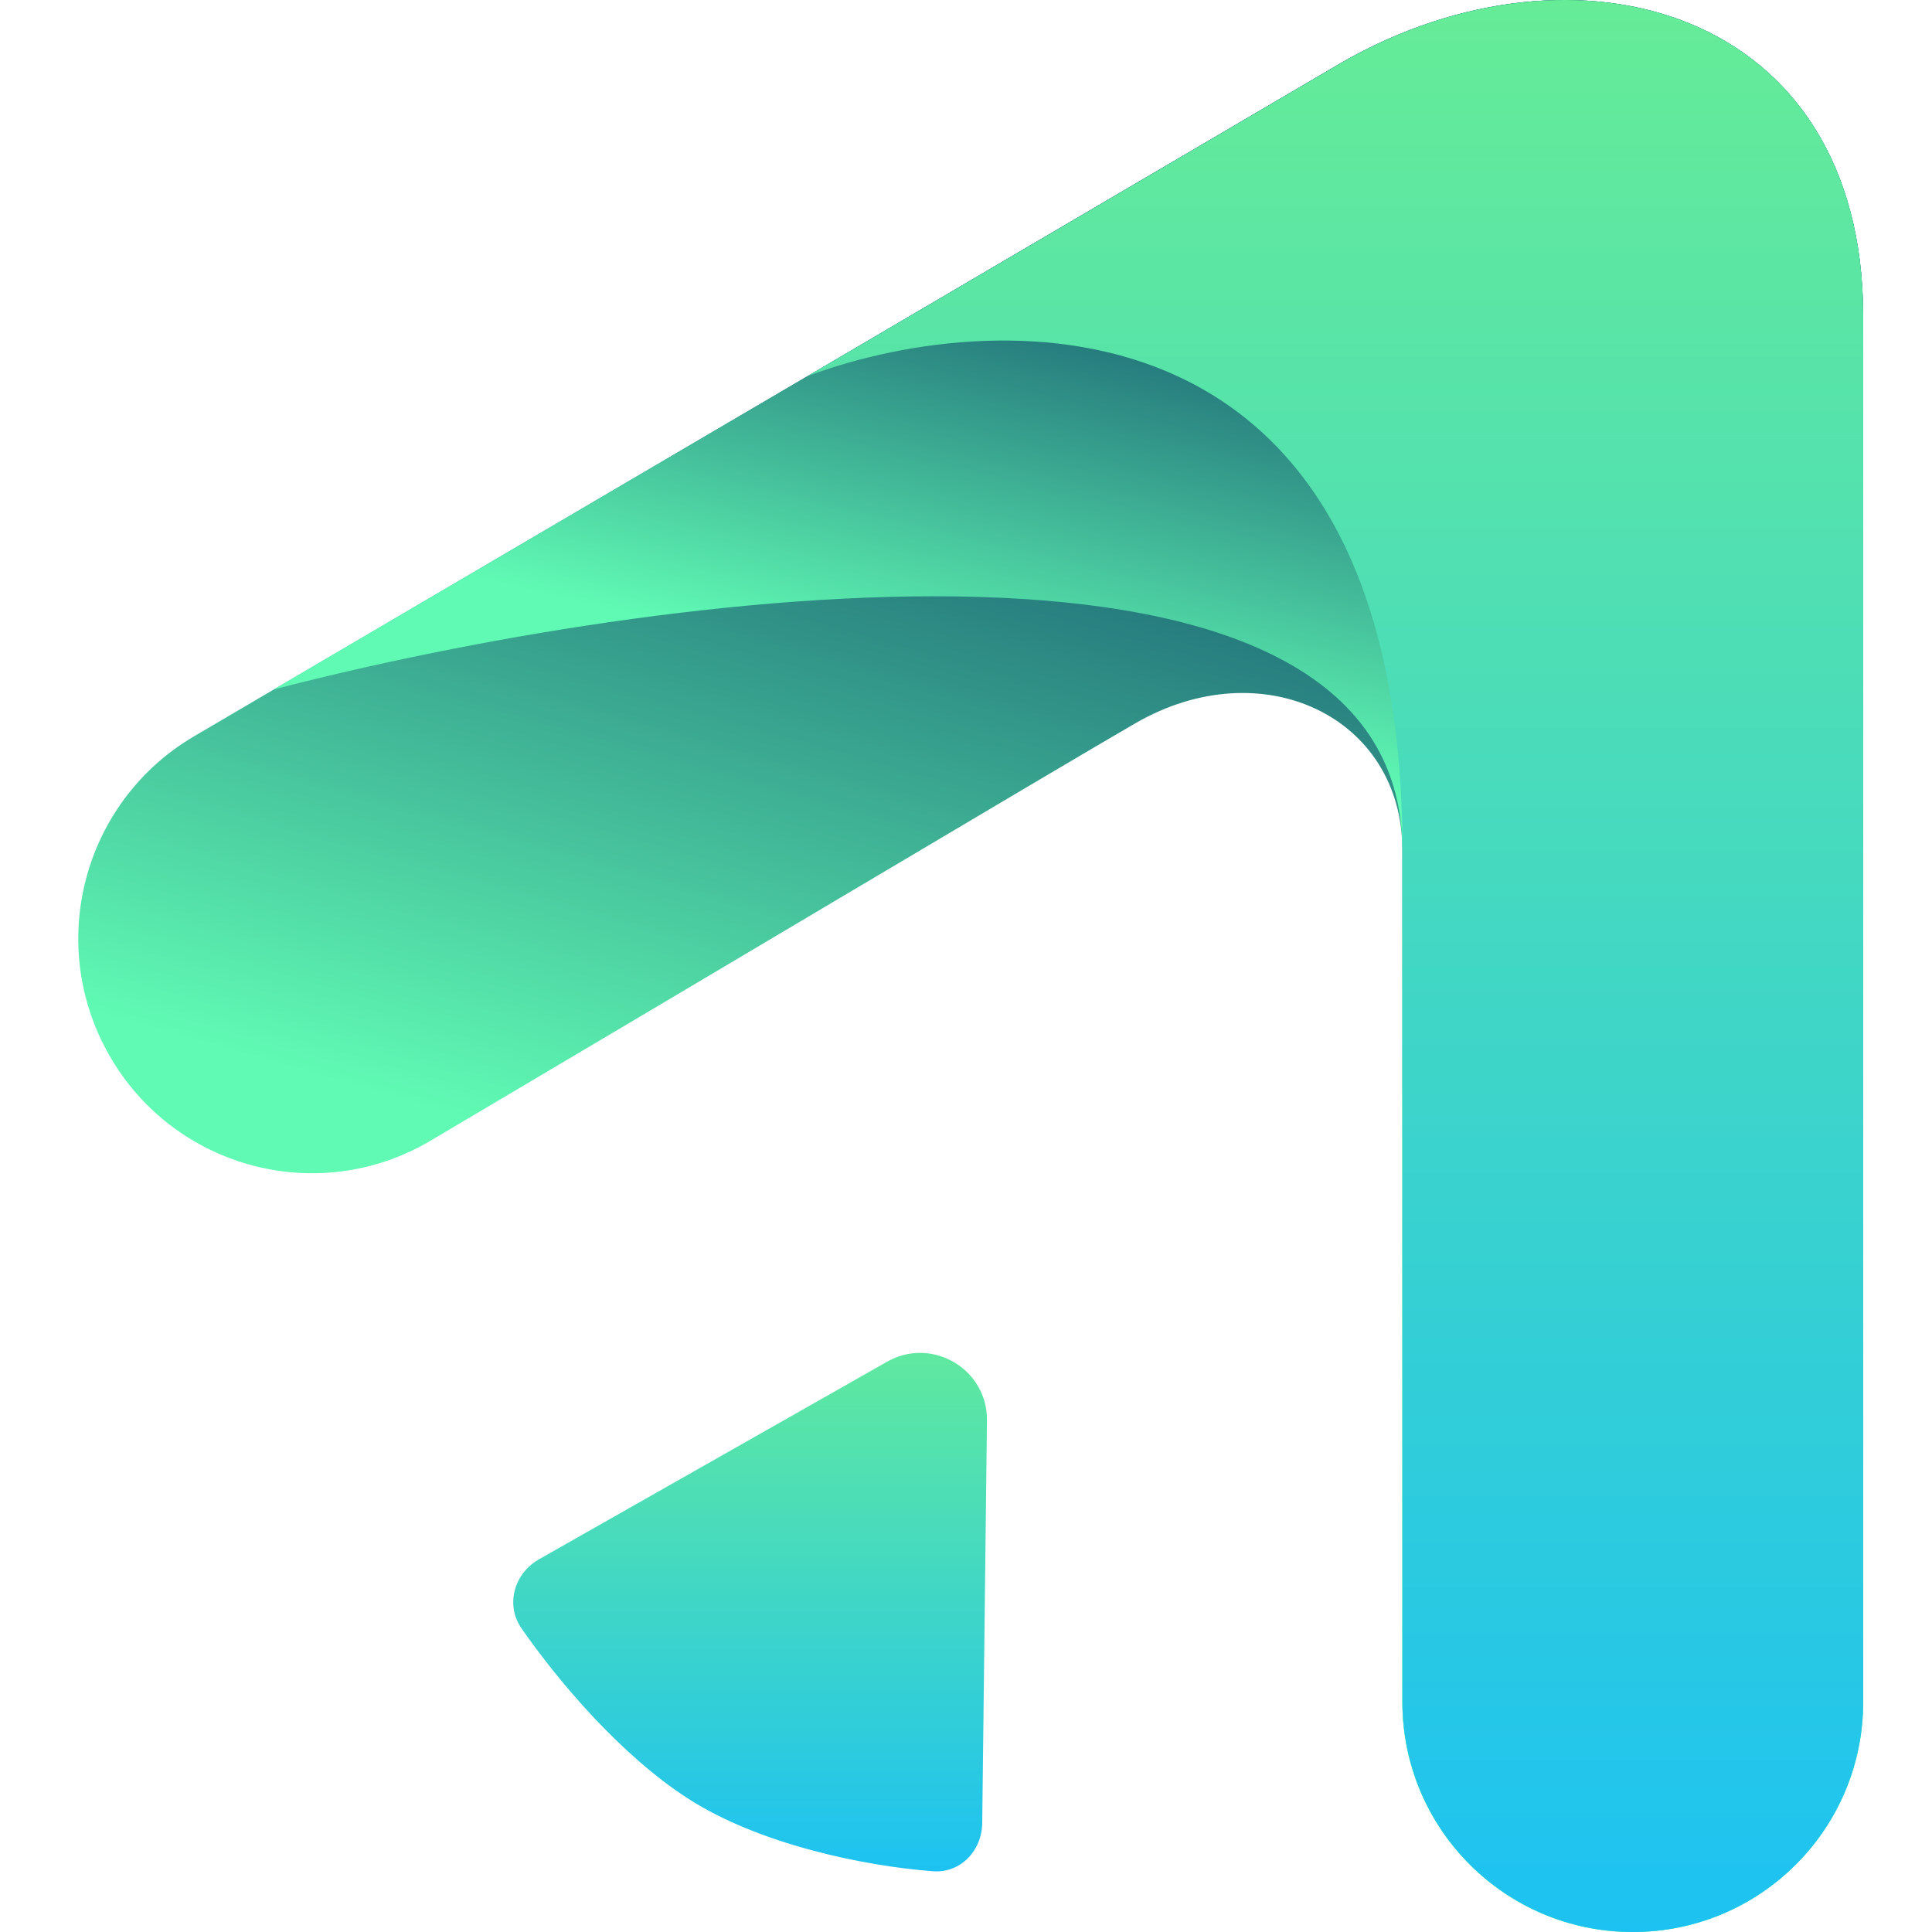 <svg width="20" height="20" viewBox="0 0 20 20" fill="none" xmlns="http://www.w3.org/2000/svg">
<g clip-path="url(#clip0_119_446)">
<path d="M9.184 14.096L5.581 16.141C5.321 16.288 5.229 16.614 5.4 16.859C5.776 17.399 6.419 18.164 7.12 18.617C7.853 19.091 8.94 19.317 9.658 19.371C9.943 19.393 10.164 19.159 10.168 18.873L10.217 14.705C10.223 14.172 9.648 13.833 9.184 14.096Z" fill="url(#paint0_linear_119_446)"/>
<path d="M19.287 3.271V17.617C19.287 18.935 18.219 20 16.902 20C15.585 20 14.517 18.934 14.517 17.616V8.801C14.517 7.419 13.065 6.727 11.752 7.488C10.958 7.947 7.179 10.199 4.456 11.809C3.269 12.511 1.743 12.076 1.096 10.86C0.483 9.709 0.887 8.28 2.011 7.621L13.895 0.644C16.314 -0.739 19.287 0.091 19.287 3.271Z" fill="url(#paint1_linear_119_446)"/>
<path d="M19.287 3.271V17.617C19.287 18.935 18.219 20 16.902 20C15.585 20 14.517 18.934 14.517 17.616V8.801C14.517 5.041 6.728 6.125 2.834 7.137L13.895 0.644C16.314 -0.739 19.287 0.091 19.287 3.271Z" fill="url(#paint2_linear_119_446)"/>
<path d="M19.288 3.271V17.617C19.288 18.935 18.22 20 16.903 20C15.585 20 14.518 18.934 14.518 17.616V8.801C14.518 3.05 10.416 3.131 8.365 3.891L13.896 0.644C16.315 -0.739 19.288 0.091 19.288 3.271Z" fill="url(#paint3_linear_119_446)"/>
</g>
<defs>
<linearGradient id="paint0_linear_119_446" x1="7.638" y1="13.502" x2="7.638" y2="19.384" gradientUnits="userSpaceOnUse">
<stop stop-color="#66EC97"/>
<stop offset="1" stop-color="#1DC2F2"/>
</linearGradient>
<linearGradient id="paint1_linear_119_446" x1="7.881" y1="3.824" x2="5.62" y2="11.798" gradientUnits="userSpaceOnUse">
<stop stop-color="#1C6574"/>
<stop offset="1" stop-color="#60FAB4"/>
</linearGradient>
<linearGradient id="paint2_linear_119_446" x1="10.853" y1="2.787" x2="9.816" y2="7.142" gradientUnits="userSpaceOnUse">
<stop stop-color="#1C6574"/>
<stop offset="1" stop-color="#60FAB4"/>
</linearGradient>
<linearGradient id="paint3_linear_119_446" x1="13.826" y1="0" x2="13.826" y2="20" gradientUnits="userSpaceOnUse">
<stop stop-color="#66EC97"/>
<stop offset="1" stop-color="#1DC2F2"/>
</linearGradient>
<clipPath id="clip0_119_446">
<rect width="20" height="20" fill="white"/>
</clipPath>
</defs>
</svg>
